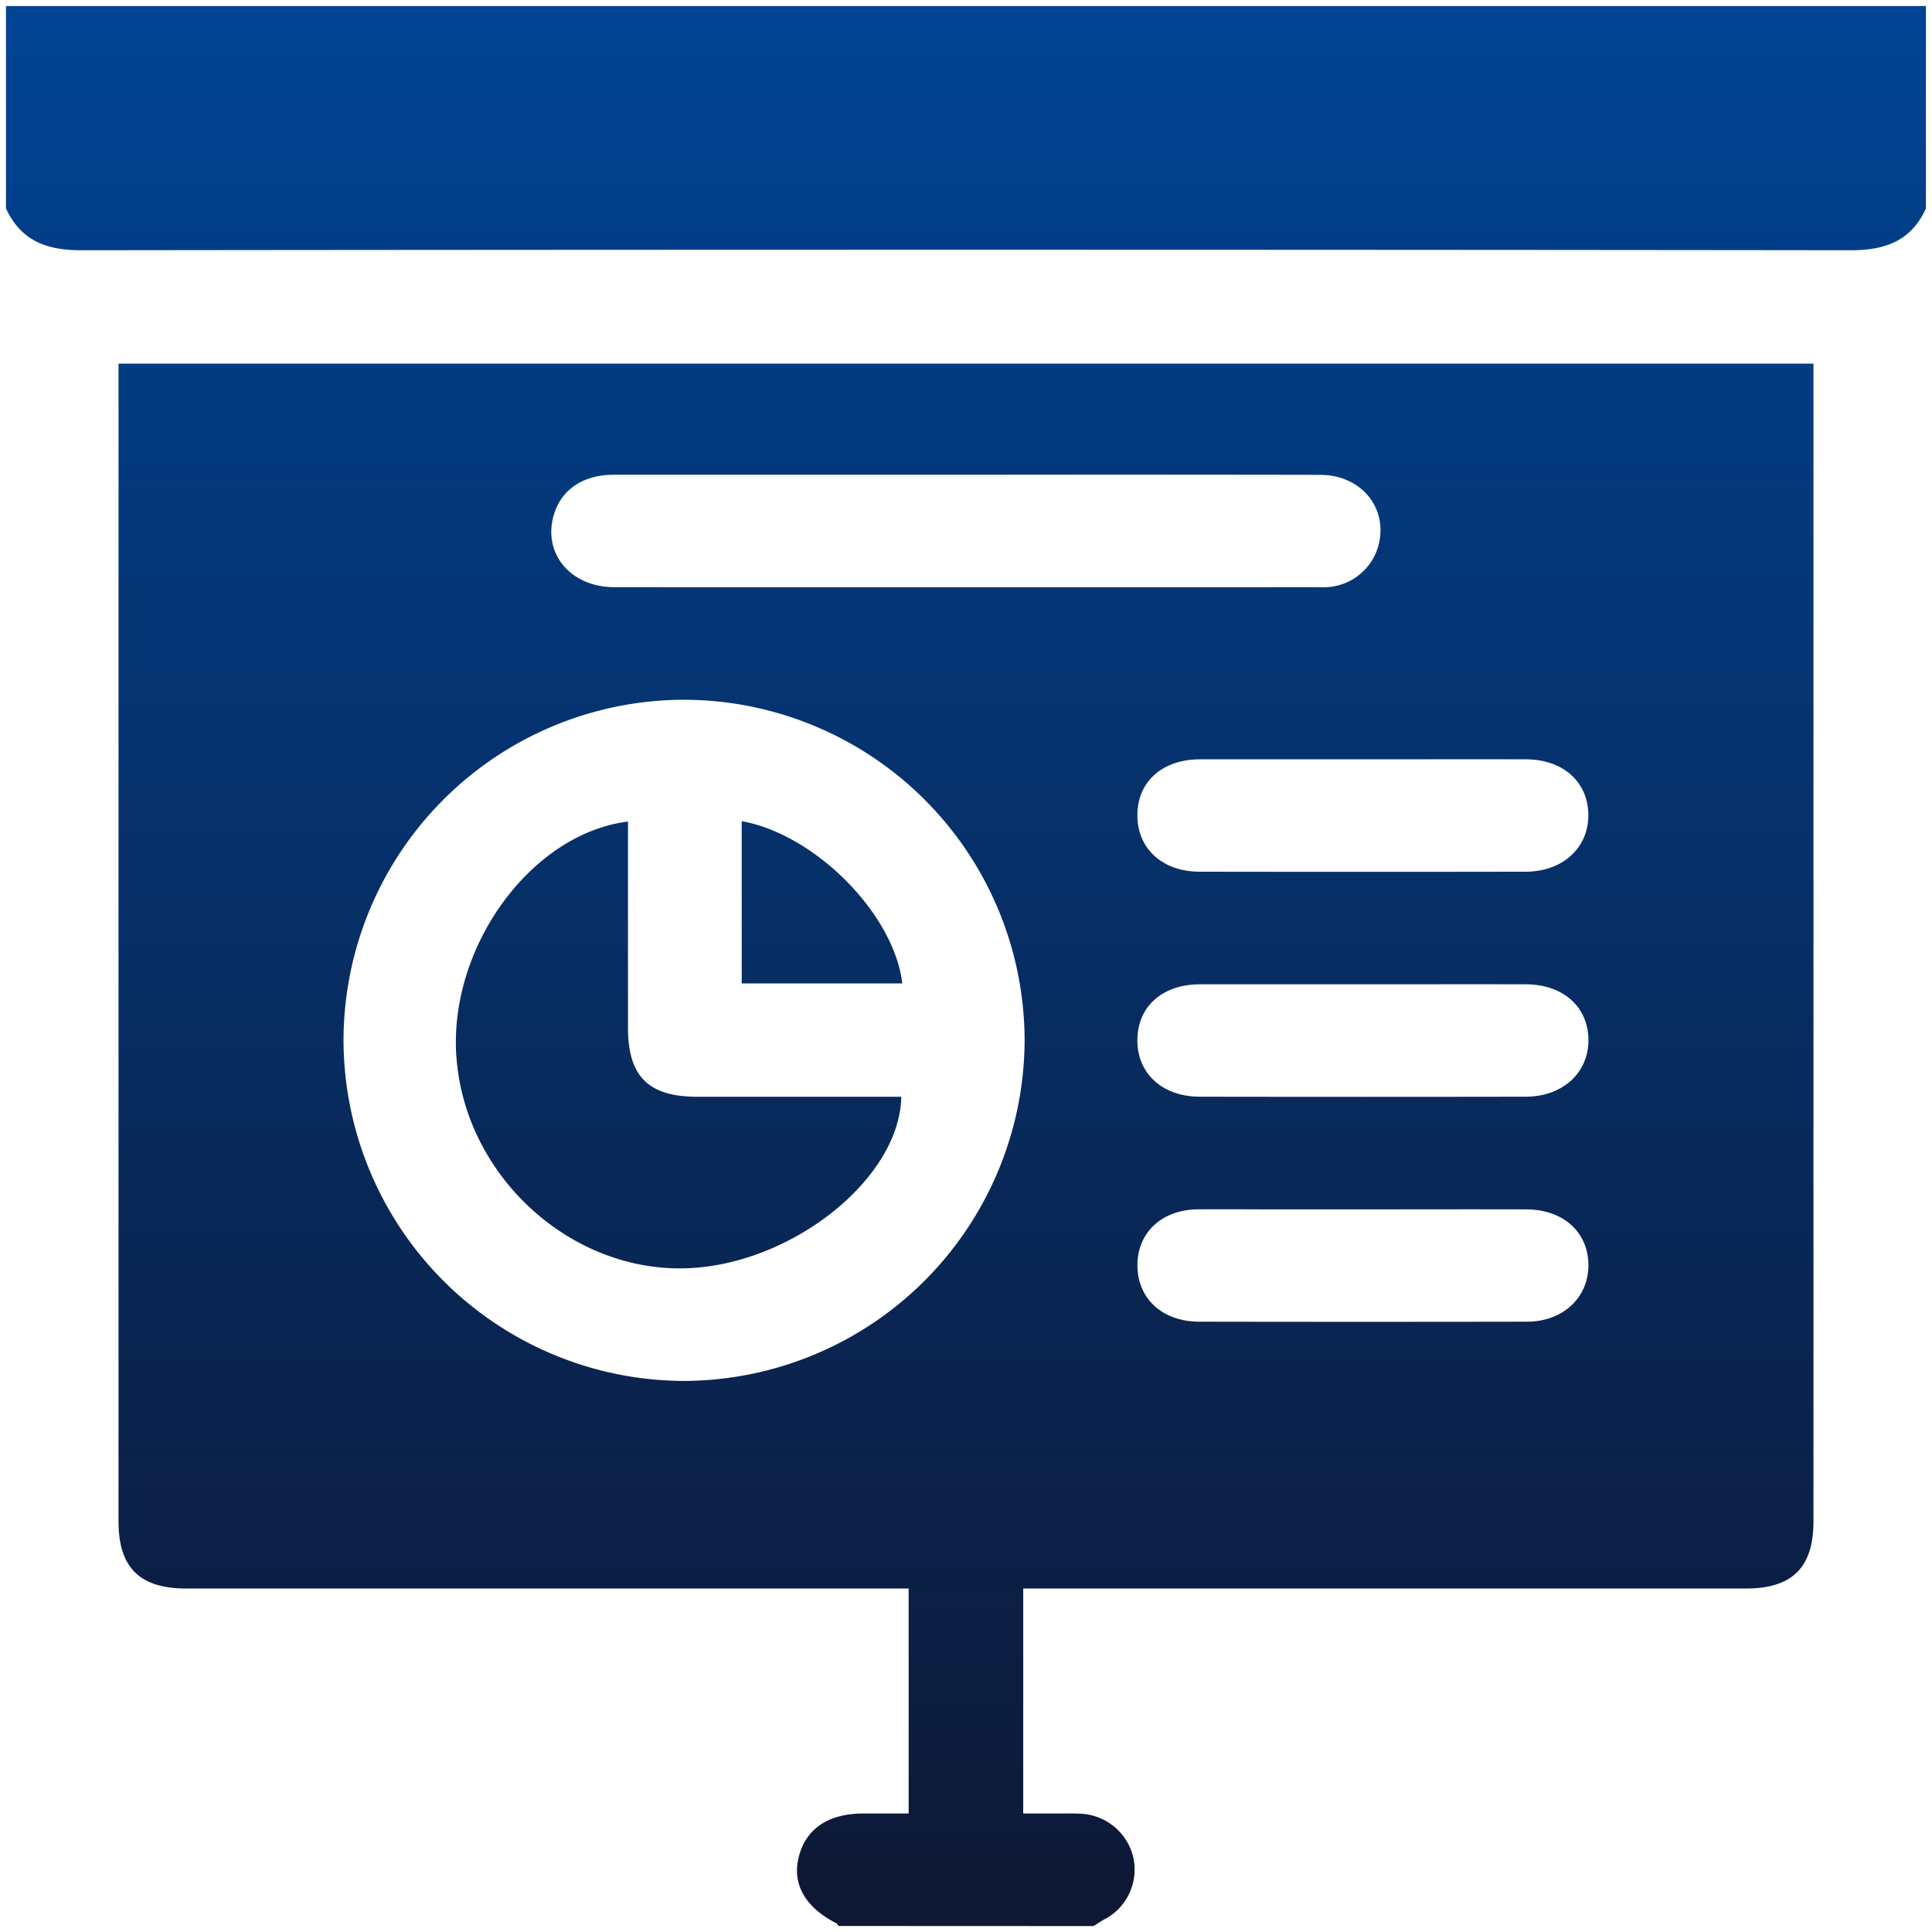 <svg xmlns="http://www.w3.org/2000/svg" xmlns:xlink="http://www.w3.org/1999/xlink" width="160.183" height="160.184" viewBox="0 0 160.183 160.184">
  <defs>
    <linearGradient id="linear-gradient" x1="0.5" x2="0.5" y2="1" gradientUnits="objectBoundingBox">
      <stop offset="0" stop-color="#004494"/>
      <stop offset="1" stop-color="#0e1733"/>
    </linearGradient>
  </defs>
  <path id="Union_31" data-name="Union 31" d="M-2383.979-3376.633c-.06-.078-.1-.189-.184-.229-2.544-1.293-3.652-3.2-3.134-5.4.566-2.406,2.434-3.69,5.374-3.695,1.269,0,2.538,0,3.76,0v-18.654h-1.921q-28.987,0-57.973,0c-3.863,0-5.617-1.738-5.617-5.568q0-47.17,0-94.342v-1.647h140.53v1.643q0,47.172,0,94.342c0,3.831-1.757,5.573-5.614,5.573q-29.064,0-58.128,0h-1.778v18.654h2.369c.238,0,.477,0,.715,0,.539-.005,1.077-.011,1.615.014a4.7,4.7,0,0,1,4.44,3.686,4.656,4.656,0,0,1-2.426,5.084c-.3.169-.591.365-.886.548Zm-12.909-101.666a28.275,28.275,0,0,0-28.13,28.246,28.309,28.309,0,0,0,28.169,28.23,28.34,28.34,0,0,0,28.3-28.266,28.292,28.292,0,0,0-28.283-28.21Zm42.759,42.248c-3.031.011-5.078,1.915-5.066,4.663s2.075,4.648,5.117,4.654q13.59.024,27.182,0c2.987-.006,5.1-2,5.092-4.7-.013-2.726-2.085-4.6-5.143-4.612-4.5-.014-9.01,0-13.513,0q-4.133,0-8.265,0Q-2351.426-3436.059-2354.128-3436.051Zm.1-18.655c-3.082.008-5.13,1.828-5.171,4.56-.043,2.8,2.043,4.753,5.169,4.758q13.515.023,27.028,0c3.087-.005,5.24-2.008,5.2-4.758-.044-2.721-2.113-4.552-5.193-4.56-4.5-.012-9.009,0-13.514,0q-4.095,0-8.19,0Q-2351.362-3454.712-2354.024-3454.706Zm.009-18.654c-3.086.008-5.135,1.821-5.18,4.551-.047,2.805,2.04,4.762,5.161,4.767q13.514.023,27.027,0c3.091-.005,5.244-2,5.2-4.749-.04-2.724-2.1-4.56-5.184-4.569-4.505-.013-9.009,0-13.514,0q-4.095,0-8.19,0Q-2351.353-3473.366-2354.015-3473.36Zm10.677-14.285a4.684,4.684,0,0,0,4.135-3.456c.808-3.093-1.427-5.838-4.828-5.845q-14.61-.027-29.219-.006-14.687,0-29.374,0c-2.555,0-4.379,1.263-4.974,3.392-.887,3.18,1.434,5.927,5.047,5.928q29.141.011,58.282,0C-2343.96-3487.627-2343.647-3487.617-2343.338-3487.645Zm-72.312,39.058c-.7-9.129,6.126-18.6,14.221-19.614q0,8.55,0,17.079c0,4.052,1.689,5.737,5.752,5.739q8.452,0,16.906,0c-.114,6.807-9.119,13.941-17.822,14.22-.181.006-.363.009-.543.009C-2406.54-3431.152-2414.909-3438.974-2415.65-3448.587Zm23.651-6.193v-13.451c6.067,1.086,12.626,7.663,13.314,13.451Zm-61-64.248v-16.789h159.183v16.789c-1.237,2.695-3.374,3.465-6.259,3.461q-73.332-.086-146.664,0h-.02C-2449.637-3515.566-2451.76-3516.348-2453-3519.028Z" transform="translate(2453.5 3536.316)" stroke="rgba(0,0,0,0)" stroke-miterlimit="10" stroke-width="1" fill="url(#linear-gradient)"/>
</svg>
